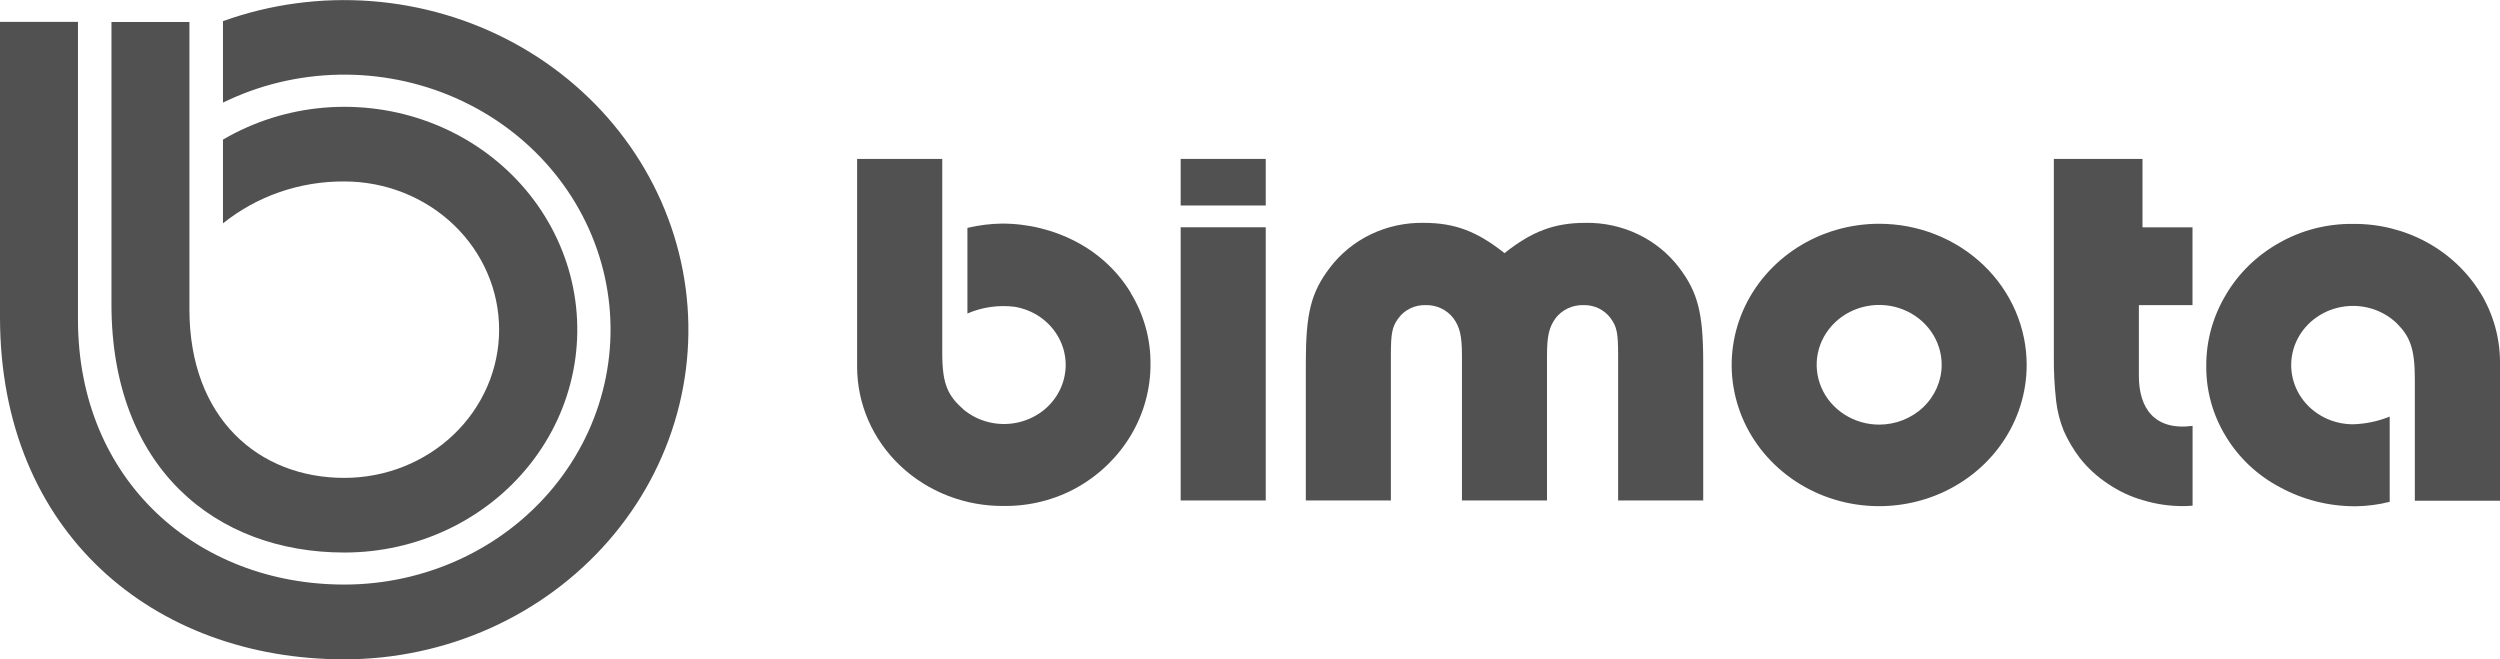<svg width="91" height="24" viewBox="0 0 91 24" fill="none" xmlns="http://www.w3.org/2000/svg">
<g clip-path="url(#clip0_318_650)">
<path d="M8.116 5.082C9.232 4.427 10.492 4.029 11.796 3.919C13.101 3.81 14.414 3.99 15.633 4.448C16.852 4.905 17.943 5.627 18.822 6.556C19.701 7.485 20.342 8.597 20.697 9.803C21.052 11.01 21.109 12.279 20.865 13.51C20.622 14.742 20.083 15.902 19.292 16.901C18.501 17.9 17.479 18.709 16.306 19.267C15.133 19.824 13.841 20.113 12.532 20.112C7.852 20.112 4.057 17.034 4.057 11.077V0.8H6.895V11.261C6.895 15.226 9.418 17.395 12.532 17.395C14.027 17.395 15.46 16.827 16.517 15.815C17.574 14.803 18.168 13.431 18.168 12C18.168 10.569 17.574 9.197 16.517 8.185C15.46 7.173 14.027 6.605 12.532 6.605C10.917 6.595 9.352 7.136 8.116 8.131V5.082Z" fill="#515151"/>
<path d="M79.81 15.502V18.406C79.683 18.416 79.57 18.422 79.479 18.422C78.984 18.425 78.49 18.354 78.017 18.211C77.557 18.082 77.123 17.879 76.733 17.612C76.336 17.352 75.986 17.031 75.698 16.662C75.47 16.36 75.278 16.035 75.125 15.692C74.981 15.339 74.886 14.97 74.843 14.593C74.782 14.049 74.754 13.501 74.76 12.954V5.784H77.987V8.276H79.807V11.107H77.855V13.689C77.855 14.85 78.419 15.684 79.81 15.502Z" fill="#515151"/>
<path d="M68.402 8.145C67.34 8.145 66.302 8.447 65.419 9.011C64.536 9.576 63.848 10.379 63.441 11.318C63.035 12.257 62.929 13.291 63.136 14.288C63.343 15.285 63.854 16.201 64.605 16.919C65.356 17.638 66.313 18.128 67.354 18.326C68.396 18.524 69.475 18.422 70.456 18.033C71.437 17.644 72.276 16.986 72.866 16.14C73.456 15.295 73.771 14.302 73.771 13.285C73.771 12.61 73.632 11.941 73.363 11.318C73.093 10.694 72.698 10.127 72.199 9.65C71.7 9.172 71.108 8.794 70.457 8.536C69.805 8.277 69.107 8.145 68.402 8.145ZM68.402 15.456C67.952 15.456 67.512 15.328 67.138 15.088C66.764 14.849 66.472 14.509 66.3 14.111C66.128 13.713 66.083 13.275 66.17 12.853C66.258 12.43 66.475 12.042 66.793 11.738C67.111 11.433 67.516 11.226 67.958 11.142C68.399 11.058 68.857 11.101 69.272 11.266C69.688 11.43 70.043 11.71 70.293 12.068C70.543 12.426 70.677 12.847 70.677 13.278C70.677 13.855 70.437 14.409 70.01 14.818C69.584 15.226 69.005 15.456 68.402 15.456Z" fill="#515151"/>
<path d="M42.976 8.273H46.073V18.217H42.976V8.273Z" fill="#515151"/>
<path d="M42.976 5.784H46.073V7.48H42.976V5.784Z" fill="#515151"/>
<path d="M54.764 9.214C55.766 8.418 56.584 8.112 57.708 8.112C58.372 8.1 59.03 8.243 59.624 8.527C60.219 8.812 60.732 9.23 61.122 9.745C61.804 10.644 61.997 11.399 61.997 13.198V18.217H58.9V12.96C58.9 12.128 58.86 11.901 58.624 11.579C58.512 11.428 58.363 11.306 58.191 11.223C58.018 11.141 57.826 11.1 57.633 11.106C57.438 11.101 57.245 11.142 57.069 11.224C56.894 11.307 56.742 11.428 56.626 11.579C56.39 11.901 56.311 12.222 56.311 12.941V18.217H53.215V12.941C53.215 12.215 53.136 11.901 52.9 11.579C52.784 11.428 52.632 11.307 52.457 11.224C52.282 11.142 52.088 11.101 51.893 11.106C51.7 11.1 51.509 11.141 51.337 11.223C51.164 11.306 51.016 11.428 50.905 11.579C50.669 11.901 50.628 12.128 50.628 12.96V18.217H47.532V13.198C47.532 11.399 47.723 10.644 48.407 9.745C48.796 9.23 49.31 8.812 49.904 8.527C50.498 8.243 51.156 8.1 51.82 8.112C52.951 8.112 53.761 8.418 54.764 9.214Z" fill="#515151"/>
<path d="M41.162 10.66C40.693 9.883 40.011 9.244 39.191 8.81C38.351 8.364 37.405 8.133 36.444 8.139C36.045 8.146 35.649 8.195 35.261 8.285L35.214 8.296V11.411C35.754 11.178 36.351 11.094 36.938 11.167C37.279 11.225 37.6 11.357 37.878 11.553C38.156 11.749 38.383 12.004 38.541 12.298C38.7 12.592 38.785 12.917 38.791 13.248C38.796 13.578 38.722 13.906 38.574 14.205C38.426 14.504 38.209 14.766 37.938 14.971C37.666 15.176 37.35 15.318 37.012 15.387C36.674 15.456 36.324 15.449 35.989 15.367C35.655 15.285 35.344 15.131 35.082 14.915C34.503 14.402 34.298 13.998 34.298 12.849V5.784H31.199V13.349C31.199 14.019 31.338 14.683 31.607 15.302C31.877 15.92 32.272 16.482 32.77 16.953C33.268 17.424 33.858 17.797 34.508 18.048C35.157 18.299 35.852 18.425 36.552 18.417C37.495 18.426 38.423 18.188 39.235 17.728C40.044 17.265 40.713 16.609 41.176 15.824C41.64 15.038 41.882 14.151 41.878 13.249C41.886 12.339 41.636 11.445 41.156 10.66" fill="#515151"/>
<path d="M90.29 10.669C89.815 9.892 89.134 9.25 88.316 8.807C87.497 8.365 86.571 8.138 85.631 8.15C84.692 8.142 83.769 8.381 82.962 8.841C82.155 9.292 81.488 9.94 81.029 10.719C80.552 11.509 80.303 12.406 80.308 13.318C80.299 14.225 80.548 15.117 81.029 15.898C81.501 16.677 82.187 17.317 83.013 17.748C83.846 18.198 84.787 18.432 85.743 18.428C86.163 18.424 86.58 18.369 86.985 18.266V15.164C86.562 15.335 86.109 15.431 85.649 15.444C85.279 15.444 84.914 15.356 84.588 15.189C84.261 15.022 83.983 14.78 83.778 14.486C83.572 14.191 83.446 13.852 83.41 13.499C83.374 13.146 83.429 12.791 83.571 12.463C83.713 12.136 83.937 11.847 84.223 11.623C84.51 11.398 84.85 11.244 85.213 11.176C85.576 11.107 85.951 11.125 86.305 11.228C86.66 11.331 86.982 11.517 87.243 11.768C87.727 12.254 87.9 12.694 87.9 13.8V18.226H91V13.212C91.005 12.317 90.76 11.437 90.29 10.663" fill="#515151"/>
<path d="M8.116 0.77C9.834 0.152 11.673 -0.097 13.502 0.04C15.332 0.177 17.108 0.697 18.705 1.564C20.301 2.43 21.68 3.622 22.742 5.054C23.805 6.486 24.526 8.125 24.855 9.853C25.184 11.582 25.112 13.358 24.644 15.058C24.177 16.757 23.326 18.337 22.15 19.686C20.975 21.035 19.504 22.121 17.842 22.867C16.18 23.612 14.368 23.999 12.532 24C5.612 24 0 19.398 0 11.542V0.797H2.838V11.629C2.838 17.491 7.178 21.278 12.532 21.278C13.998 21.278 15.445 20.959 16.764 20.346C18.083 19.733 19.239 18.842 20.146 17.739C21.053 16.636 21.687 15.351 22 13.98C22.314 12.609 22.298 11.188 21.954 9.823C21.611 8.459 20.949 7.187 20.017 6.103C19.086 5.019 17.91 4.151 16.578 3.565C15.246 2.979 13.792 2.689 12.326 2.719C10.861 2.748 9.421 3.096 8.116 3.735V0.77Z" fill="#515151"/>
</g>
<defs>
<clipPath id="clip0_318_650">
<rect width="91" height="24" fill="white"/>
</clipPath>
</defs>
</svg>
